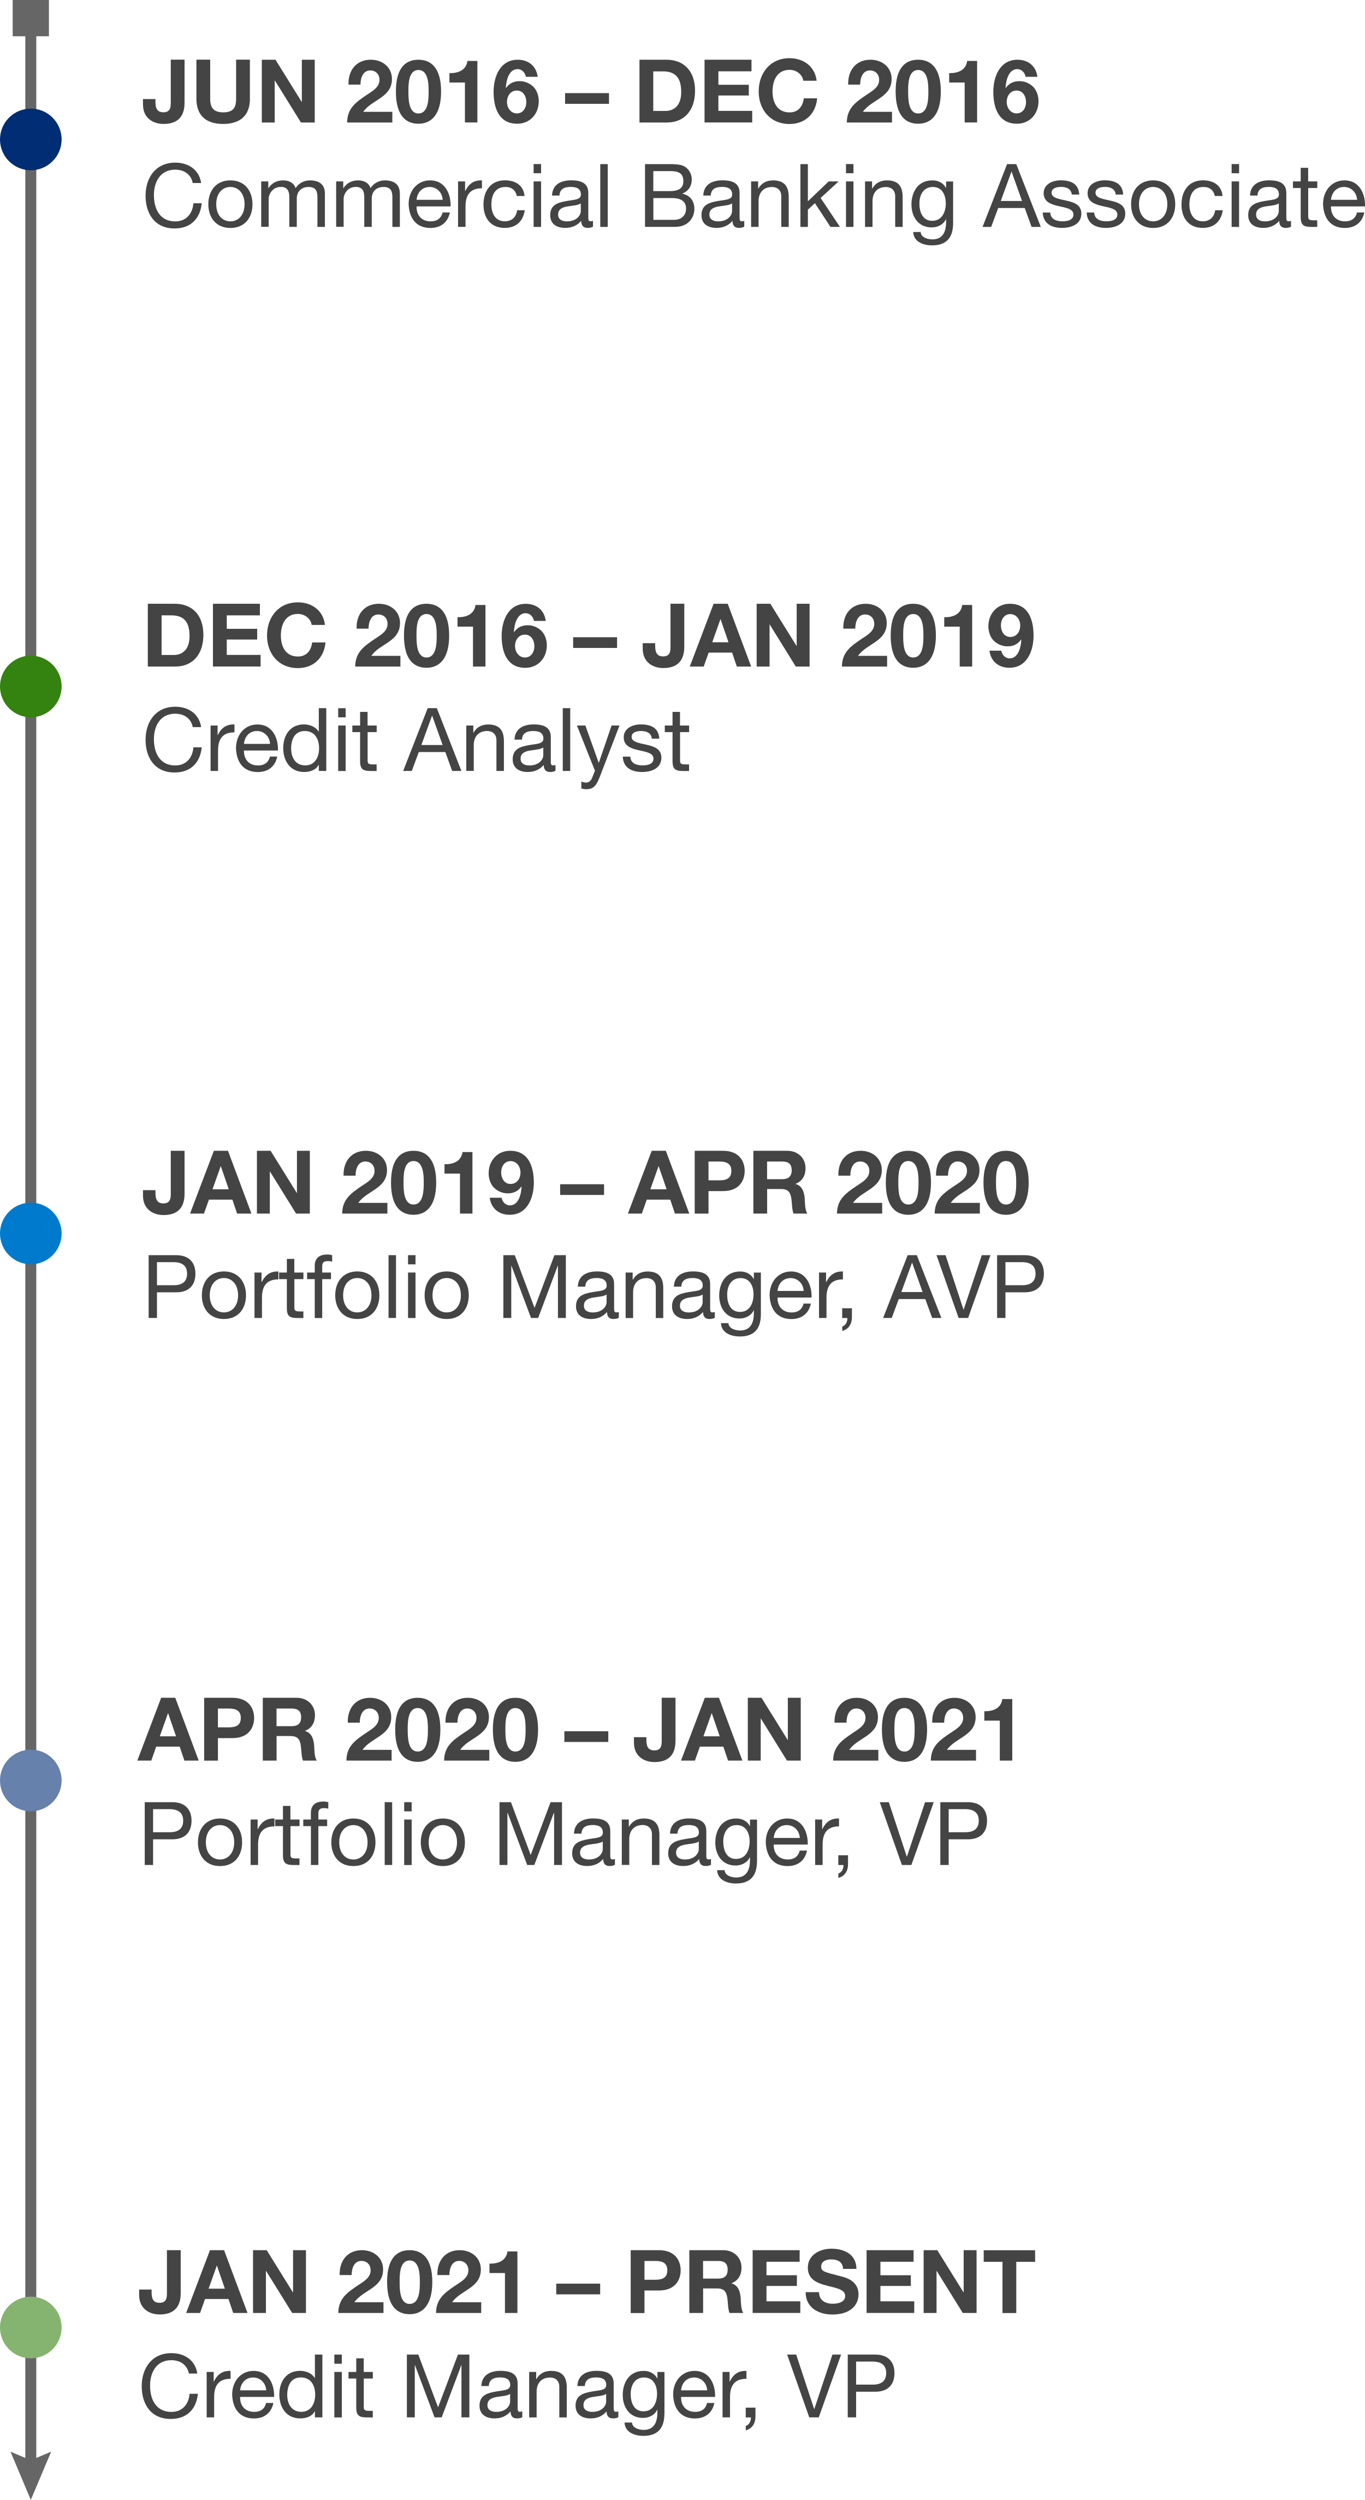 <?xml version="1.0" encoding="UTF-8"?>
<svg xmlns="http://www.w3.org/2000/svg" id="Layer_1" viewBox="0 0 248.59 455">
  <defs>
    <style>.cls-1{fill:#002d73;}.cls-2{fill:#6681ab;}.cls-3{fill:#007acc;}.cls-4{fill:#85b470;}.cls-5{fill:#666;}.cls-6{fill:#444;}.cls-7{fill:#348210;}.cls-8{fill:none;stroke:#666;stroke-miterlimit:10;stroke-width:2px;}</style>
  </defs>
  <line class="cls-8" x1="5.61" y1="3.14" x2="5.61" y2="449.03"></line>
  <rect class="cls-5" x="2.31" width="6.6" height="6.6"></rect>
  <polygon class="cls-5" points="1.91 446.22 5.61 447.79 9.32 446.22 5.61 455 1.91 446.22"></polygon>
  <circle class="cls-1" cx="5.61" cy="25.38" r="5.61"></circle>
  <circle class="cls-7" cx="5.61" cy="124.94" r="5.61"></circle>
  <circle class="cls-3" cx="5.61" cy="224.5" r="5.61"></circle>
  <circle class="cls-2" cx="5.61" cy="324.06" r="5.61"></circle>
  <circle class="cls-4" cx="5.61" cy="423.62" r="5.61"></circle>
  <path class="cls-6" d="m33.61,18.69c0,1.47-.4,3.87-3.81,3.87-1.9,0-3.76-1.04-3.76-3.54v-.99h2.27v.51c0,1.1.27,1.9,1.46,1.9,1.33,0,1.33-1.07,1.33-1.87v-7.71h2.51v7.83Z"></path>
  <path class="cls-6" d="m45.52,17.97c0,3.09-1.82,4.59-4.88,4.59s-4.87-1.49-4.87-4.59v-7.11h2.51v7.11c0,1.25.32,2.48,2.35,2.48,1.79,0,2.37-.78,2.37-2.48v-7.11h2.51v7.11Z"></path>
  <path class="cls-6" d="m47.67,10.87h2.5l4.77,7.67h.03v-7.67h2.35v11.43h-2.51l-4.75-7.65h-.03v7.65h-2.35v-11.43Z"></path>
  <path class="cls-6" d="m63.47,15.4c-.08-2.56,1.38-4.53,4.07-4.53,2.05,0,3.84,1.31,3.84,3.51,0,1.68-.9,2.61-2,3.39-1.1.79-2.42,1.42-3.23,2.58h5.3v1.95h-8.23c.02-2.59,1.6-3.7,3.54-5.01.99-.67,2.34-1.36,2.35-2.74,0-1.06-.7-1.73-1.68-1.73-1.34,0-1.78,1.39-1.78,2.58h-2.18Z"></path>
  <path class="cls-6" d="m76.2,10.87c2.24,0,4.13,1.41,4.13,5.78s-1.89,5.87-4.13,5.87-4.1-1.41-4.1-5.87,1.89-5.78,4.1-5.78Zm0,9.78c1.86,0,1.86-2.74,1.86-4,0-1.17,0-3.91-1.86-3.91s-1.82,2.74-1.82,3.91c0,1.26,0,4,1.82,4Z"></path>
  <path class="cls-6" d="m86.94,22.29h-2.27v-7.27h-2.82v-1.71c1.58.03,3.04-.51,3.28-2.22h1.81v11.2Z"></path>
  <path class="cls-6" d="m95.77,13.97c-.14-.75-.72-1.39-1.5-1.39-1.65,0-2.08,2.16-2.15,3.41l.03.03c.62-.88,1.44-1.25,2.53-1.25.96,0,1.94.45,2.58,1.15.59.69.86,1.62.86,2.5,0,2.29-1.58,4.1-3.92,4.1-3.39,0-4.31-2.96-4.31-5.79s1.22-5.86,4.4-5.86c1.94,0,3.38,1.14,3.63,3.11h-2.16Zm-3.44,4.59c0,1.04.67,2.08,1.81,2.08s1.71-1.04,1.71-2.05-.54-2.11-1.71-2.11-1.81.98-1.81,2.08Z"></path>
  <path class="cls-6" d="m102.91,16.95h8v1.95h-8v-1.95Z"></path>
  <path class="cls-6" d="m116.46,10.87h4.93c2.96,0,5.19,1.86,5.19,5.65,0,3.31-1.7,5.78-5.19,5.78h-4.93v-11.43Zm2.51,9.32h2.24c1.46,0,2.85-.9,2.85-3.42,0-2.3-.8-3.78-3.3-3.78h-1.79v7.2Z"></path>
  <path class="cls-6" d="m128.31,10.87h8.55v2.11h-6.03v2.45h5.54v1.95h-5.54v2.8h6.16v2.11h-8.68v-11.43Z"></path>
  <path class="cls-6" d="m146.3,14.71c-.16-1.14-1.25-2-2.5-2-2.26,0-3.11,1.92-3.11,3.92s.85,3.83,3.11,3.83c1.54,0,2.4-1.06,2.59-2.56h2.43c-.26,2.85-2.22,4.67-5.03,4.67-3.54,0-5.62-2.64-5.62-5.94s2.08-6.04,5.62-6.04c2.51,0,4.63,1.47,4.93,4.11h-2.43Z"></path>
  <path class="cls-6" d="m154.47,15.4c-.08-2.56,1.38-4.53,4.07-4.53,2.05,0,3.84,1.31,3.84,3.51,0,1.68-.9,2.61-2,3.39-1.1.79-2.42,1.42-3.23,2.58h5.3v1.95h-8.23c.02-2.59,1.6-3.7,3.54-5.01.99-.67,2.34-1.36,2.35-2.74,0-1.06-.7-1.73-1.68-1.73-1.34,0-1.78,1.39-1.78,2.58h-2.18Z"></path>
  <path class="cls-6" d="m167.21,10.87c2.24,0,4.13,1.41,4.13,5.78s-1.89,5.87-4.13,5.87-4.1-1.41-4.1-5.87,1.89-5.78,4.1-5.78Zm0,9.78c1.86,0,1.86-2.74,1.86-4,0-1.17,0-3.91-1.86-3.91s-1.82,2.74-1.82,3.91c0,1.26,0,4,1.82,4Z"></path>
  <path class="cls-6" d="m177.95,22.29h-2.27v-7.27h-2.82v-1.71c1.58.03,3.04-.51,3.28-2.22h1.81v11.2Z"></path>
  <path class="cls-6" d="m186.78,13.97c-.14-.75-.72-1.39-1.5-1.39-1.65,0-2.08,2.16-2.15,3.41l.03.03c.62-.88,1.44-1.25,2.53-1.25.96,0,1.94.45,2.58,1.15.59.69.86,1.62.86,2.5,0,2.29-1.58,4.1-3.92,4.1-3.39,0-4.31-2.96-4.31-5.79s1.22-5.86,4.4-5.86c1.94,0,3.38,1.14,3.63,3.11h-2.16Zm-3.44,4.59c0,1.04.67,2.08,1.81,2.08s1.71-1.04,1.71-2.05-.54-2.11-1.71-2.11-1.81.98-1.81,2.08Z"></path>
  <path class="cls-6" d="m35.1,33.31c-.32-1.62-1.62-2.43-3.2-2.43-2.72,0-3.87,2.24-3.87,4.63,0,2.61,1.15,4.79,3.89,4.79,2,0,3.15-1.41,3.3-3.3h1.52c-.29,2.85-2.06,4.58-4.95,4.58-3.55,0-5.28-2.62-5.28-5.96s1.89-6.02,5.41-6.02c2.38,0,4.35,1.28,4.71,3.71h-1.52Z"></path>
  <path class="cls-6" d="m41.96,32.83c2.62,0,4.02,1.91,4.02,4.34s-1.39,4.32-4.02,4.32-4.02-1.91-4.02-4.32,1.39-4.34,4.02-4.34Zm0,7.46c1.42,0,2.58-1.12,2.58-3.12s-1.15-3.14-2.58-3.14-2.58,1.12-2.58,3.14,1.15,3.12,2.58,3.12Z"></path>
  <path class="cls-6" d="m47.58,33.02h1.28v1.22h.03c.61-.93,1.54-1.41,2.67-1.41,1.01,0,1.94.4,2.27,1.41.56-.88,1.54-1.41,2.59-1.41,1.65,0,2.75.69,2.75,2.4v6.07h-1.36v-5.43c0-1.02-.27-1.84-1.6-1.84s-2.16.83-2.16,2.11v5.15h-1.36v-5.43c0-1.07-.34-1.84-1.55-1.84-1.62,0-2.21,1.49-2.21,2.11v5.15h-1.36v-8.28Z"></path>
  <path class="cls-6" d="m61.23,33.02h1.28v1.22h.03c.61-.93,1.54-1.41,2.67-1.41,1.01,0,1.94.4,2.27,1.41.56-.88,1.54-1.41,2.59-1.41,1.65,0,2.75.69,2.75,2.4v6.07h-1.36v-5.43c0-1.02-.27-1.84-1.6-1.84s-2.16.83-2.16,2.11v5.15h-1.36v-5.43c0-1.07-.34-1.84-1.55-1.84-1.62,0-2.21,1.49-2.21,2.11v5.15h-1.36v-8.28Z"></path>
  <path class="cls-6" d="m81.93,38.67c-.37,1.82-1.68,2.82-3.54,2.82-2.64,0-3.89-1.83-3.97-4.35,0-2.48,1.63-4.31,3.89-4.31,2.93,0,3.83,2.74,3.75,4.74h-6.19c-.05,1.44.77,2.72,2.58,2.72,1.12,0,1.9-.54,2.15-1.62h1.34Zm-1.31-2.3c-.06-1.3-1.04-2.34-2.38-2.34-1.42,0-2.27,1.07-2.37,2.34h4.75Z"></path>
  <path class="cls-6" d="m83.42,33.02h1.28v1.75h.03c.66-1.33,1.57-1.99,3.04-1.94v1.44c-2.19,0-2.99,1.25-2.99,3.34v3.68h-1.36v-8.28Z"></path>
  <path class="cls-6" d="m94.12,35.68c-.21-1.04-.93-1.65-2.05-1.65-1.97,0-2.58,1.55-2.58,3.23,0,1.52.69,3.02,2.42,3.02,1.31,0,2.1-.77,2.27-2.02h1.39c-.3,2.02-1.57,3.22-3.65,3.22-2.53,0-3.87-1.76-3.87-4.23s1.28-4.43,3.91-4.43c1.87,0,3.38.88,3.57,2.85h-1.41Z"></path>
  <path class="cls-6" d="m98.54,31.53h-1.36v-1.67h1.36v1.67Zm-1.36,1.49h1.36v8.28h-1.36v-8.28Z"></path>
  <path class="cls-6" d="m107.98,41.26c-.24.14-.54.22-.98.22-.7,0-1.15-.38-1.15-1.28-.75.88-1.76,1.28-2.91,1.28-1.5,0-2.74-.67-2.74-2.32,0-1.87,1.39-2.27,2.8-2.54,1.5-.29,2.79-.19,2.79-1.22,0-1.18-.98-1.38-1.84-1.38-1.15,0-2,.35-2.06,1.57h-1.36c.08-2.05,1.66-2.77,3.51-2.77,1.49,0,3.1.34,3.1,2.27v4.26c0,.64,0,.93.43.93.11,0,.24-.02.42-.08v1.06Zm-2.21-4.24c-.53.38-1.55.4-2.46.56-.9.16-1.67.48-1.67,1.49,0,.9.77,1.22,1.6,1.22,1.79,0,2.53-1.12,2.53-1.87v-1.39Z"></path>
  <path class="cls-6" d="m109.32,29.87h1.36v11.43h-1.36v-11.43Z"></path>
  <path class="cls-6" d="m117.46,29.87h4.15c1.01,0,2.34,0,3.03.42.75.45,1.34,1.26,1.34,2.38,0,1.22-.64,2.13-1.7,2.56v.03c1.41.29,2.18,1.34,2.18,2.75,0,1.68-1.2,3.28-3.47,3.28h-5.52v-11.43Zm1.52,4.91h3.04c1.73,0,2.43-.62,2.43-1.83,0-1.58-1.12-1.81-2.43-1.81h-3.04v3.63Zm0,5.23h3.81c1.31,0,2.15-.8,2.15-2.05,0-1.49-1.2-1.91-2.48-1.91h-3.47v3.95Z"></path>
  <path class="cls-6" d="m135.53,41.26c-.24.14-.54.22-.98.22-.7,0-1.15-.38-1.15-1.28-.75.88-1.76,1.28-2.91,1.28-1.5,0-2.74-.67-2.74-2.32,0-1.87,1.39-2.27,2.8-2.54,1.5-.29,2.79-.19,2.79-1.22,0-1.18-.98-1.38-1.84-1.38-1.15,0-2,.35-2.06,1.57h-1.36c.08-2.05,1.66-2.77,3.51-2.77,1.49,0,3.1.34,3.1,2.27v4.26c0,.64,0,.93.43.93.11,0,.24-.02.42-.08v1.06Zm-2.21-4.24c-.53.38-1.55.4-2.46.56-.9.16-1.67.48-1.67,1.49,0,.9.77,1.22,1.6,1.22,1.79,0,2.53-1.12,2.53-1.87v-1.39Z"></path>
  <path class="cls-6" d="m136.79,33.02h1.28v1.31h.03c.58-1.02,1.5-1.5,2.69-1.5,2.18,0,2.85,1.25,2.85,3.03v5.44h-1.36v-5.6c0-1.01-.64-1.66-1.68-1.66-1.65,0-2.45,1.1-2.45,2.59v4.67h-1.36v-8.28Z"></path>
  <path class="cls-6" d="m145.77,29.87h1.36v6.77l3.78-3.62h1.82l-3.28,3.01,3.52,5.27h-1.73l-2.83-4.32-1.28,1.18v3.14h-1.36v-11.43Z"></path>
  <path class="cls-6" d="m155.43,31.53h-1.36v-1.67h1.36v1.67Zm-1.36,1.49h1.36v8.28h-1.36v-8.28Z"></path>
  <path class="cls-6" d="m157.54,33.02h1.28v1.31h.03c.58-1.02,1.5-1.5,2.69-1.5,2.18,0,2.85,1.25,2.85,3.03v5.44h-1.36v-5.6c0-1.01-.64-1.66-1.68-1.66-1.65,0-2.45,1.1-2.45,2.59v4.67h-1.36v-8.28Z"></path>
  <path class="cls-6" d="m173.58,40.59c0,2.69-1.23,4.07-3.84,4.07-1.55,0-3.35-.62-3.43-2.43h1.36c.06.99,1.25,1.34,2.15,1.34,1.78,0,2.48-1.28,2.48-3.14v-.54h-.03c-.45,1.01-1.54,1.5-2.58,1.5-2.47,0-3.7-1.94-3.7-4.19,0-1.95.96-4.37,3.83-4.37,1.04,0,1.97.46,2.46,1.38h.02v-1.18h1.28v7.57Zm-1.34-3.6c0-1.46-.64-2.96-2.35-2.96s-2.45,1.42-2.45,3.01c0,1.49.54,3.15,2.34,3.15s2.47-1.65,2.47-3.2Z"></path>
  <path class="cls-6" d="m183.4,29.87h1.68l4.47,11.43h-1.68l-1.25-3.44h-4.83l-1.28,3.44h-1.57l4.47-11.43Zm-1.14,6.71h3.87l-1.9-5.33h-.03l-1.94,5.33Z"></path>
  <path class="cls-6" d="m191.27,38.68c.05,1.22,1.1,1.6,2.22,1.6.85,0,2-.19,2-1.23s-1.34-1.23-2.71-1.54c-1.34-.3-2.71-.75-2.71-2.34,0-1.67,1.65-2.35,3.09-2.35,1.82,0,3.28.58,3.39,2.59h-1.36c-.1-1.06-1.02-1.39-1.92-1.39-.82,0-1.76.22-1.76,1.06,0,.98,1.44,1.14,2.71,1.44,1.36.3,2.71.75,2.71,2.35,0,1.97-1.84,2.61-3.52,2.61-1.86,0-3.43-.75-3.51-2.8h1.36Z"></path>
  <path class="cls-6" d="m199.27,38.68c.05,1.22,1.1,1.6,2.22,1.6.85,0,2-.19,2-1.23s-1.34-1.23-2.71-1.54c-1.34-.3-2.71-.75-2.71-2.34,0-1.67,1.65-2.35,3.09-2.35,1.82,0,3.28.58,3.39,2.59h-1.36c-.1-1.06-1.02-1.39-1.92-1.39-.82,0-1.76.22-1.76,1.06,0,.98,1.44,1.14,2.71,1.44,1.36.3,2.71.75,2.71,2.35,0,1.97-1.84,2.61-3.52,2.61-1.86,0-3.43-.75-3.51-2.8h1.36Z"></path>
  <path class="cls-6" d="m210.01,32.83c2.62,0,4.02,1.91,4.02,4.34s-1.39,4.32-4.02,4.32-4.02-1.91-4.02-4.32,1.39-4.34,4.02-4.34Zm0,7.46c1.42,0,2.58-1.12,2.58-3.12s-1.15-3.14-2.58-3.14-2.58,1.12-2.58,3.14,1.15,3.12,2.58,3.12Z"></path>
  <path class="cls-6" d="m221.24,35.68c-.21-1.04-.93-1.65-2.05-1.65-1.97,0-2.58,1.55-2.58,3.23,0,1.52.69,3.02,2.42,3.02,1.31,0,2.1-.77,2.27-2.02h1.39c-.3,2.02-1.57,3.22-3.65,3.22-2.53,0-3.87-1.76-3.87-4.23s1.28-4.43,3.91-4.43c1.87,0,3.38.88,3.57,2.85h-1.41Z"></path>
  <path class="cls-6" d="m225.66,31.53h-1.36v-1.67h1.36v1.67Zm-1.36,1.49h1.36v8.28h-1.36v-8.28Z"></path>
  <path class="cls-6" d="m235.1,41.26c-.24.14-.54.22-.98.22-.7,0-1.15-.38-1.15-1.28-.75.88-1.76,1.28-2.91,1.28-1.5,0-2.74-.67-2.74-2.32,0-1.87,1.39-2.27,2.8-2.54,1.5-.29,2.79-.19,2.79-1.22,0-1.18-.98-1.38-1.84-1.38-1.15,0-2,.35-2.06,1.57h-1.36c.08-2.05,1.66-2.77,3.51-2.77,1.49,0,3.1.34,3.1,2.27v4.26c0,.64,0,.93.43.93.11,0,.24-.02.42-.08v1.06Zm-2.21-4.24c-.53.38-1.55.4-2.46.56-.9.16-1.67.48-1.67,1.49,0,.9.77,1.22,1.6,1.22,1.79,0,2.53-1.12,2.53-1.87v-1.39Z"></path>
  <path class="cls-6" d="m238.25,33.02h1.65v1.2h-1.65v5.14c0,.62.18.74,1.02.74h.62v1.2h-1.04c-1.41,0-1.97-.29-1.97-1.81v-5.27h-1.41v-1.2h1.41v-2.48h1.36v2.48Z"></path>
  <path class="cls-6" d="m248.46,38.67c-.37,1.82-1.68,2.82-3.54,2.82-2.64,0-3.89-1.83-3.97-4.35,0-2.48,1.63-4.31,3.89-4.31,2.93,0,3.83,2.74,3.75,4.74h-6.19c-.05,1.44.77,2.72,2.58,2.72,1.12,0,1.9-.54,2.15-1.62h1.34Zm-1.31-2.3c-.06-1.3-1.04-2.34-2.38-2.34-1.42,0-2.27,1.07-2.37,2.34h4.75Z"></path>
  <path class="cls-6" d="m26.92,109.89h4.93c2.96,0,5.19,1.86,5.19,5.65,0,3.31-1.7,5.78-5.19,5.78h-4.93v-11.43Zm2.51,9.32h2.24c1.46,0,2.85-.9,2.85-3.43,0-2.31-.8-3.78-3.3-3.78h-1.79v7.2Z"></path>
  <path class="cls-6" d="m38.78,109.89h8.55v2.11h-6.03v2.45h5.54v1.95h-5.54v2.8h6.16v2.11h-8.68v-11.43Z"></path>
  <path class="cls-6" d="m56.76,113.74c-.16-1.14-1.25-2-2.5-2-2.26,0-3.11,1.92-3.11,3.92s.85,3.83,3.11,3.83c1.54,0,2.4-1.06,2.59-2.56h2.43c-.26,2.85-2.22,4.67-5.03,4.67-3.54,0-5.62-2.64-5.62-5.94s2.08-6.03,5.62-6.03c2.51,0,4.63,1.47,4.93,4.11h-2.43Z"></path>
  <path class="cls-6" d="m64.94,114.42c-.08-2.56,1.38-4.53,4.07-4.53,2.05,0,3.84,1.31,3.84,3.51,0,1.68-.9,2.61-2,3.39s-2.42,1.42-3.23,2.58h5.3v1.95h-8.23c.02-2.59,1.6-3.7,3.54-5.01.99-.67,2.34-1.36,2.35-2.74,0-1.06-.7-1.73-1.68-1.73-1.34,0-1.78,1.39-1.78,2.58h-2.18Z"></path>
  <path class="cls-6" d="m77.67,109.89c2.24,0,4.13,1.41,4.13,5.78s-1.89,5.87-4.13,5.87-4.1-1.41-4.1-5.87,1.89-5.78,4.1-5.78Zm0,9.78c1.86,0,1.86-2.74,1.86-4,0-1.17,0-3.91-1.86-3.91s-1.82,2.74-1.82,3.91c0,1.26,0,4,1.82,4Z"></path>
  <path class="cls-6" d="m88.41,121.32h-2.27v-7.27h-2.82v-1.71c1.58.03,3.04-.51,3.28-2.23h1.81v11.2Z"></path>
  <path class="cls-6" d="m97.24,113c-.14-.75-.72-1.39-1.5-1.39-1.65,0-2.08,2.16-2.15,3.41l.03.03c.62-.88,1.44-1.25,2.53-1.25.96,0,1.94.45,2.58,1.15.59.69.86,1.62.86,2.5,0,2.29-1.58,4.1-3.92,4.1-3.39,0-4.31-2.96-4.31-5.79s1.22-5.86,4.4-5.86c1.94,0,3.38,1.14,3.63,3.11h-2.16Zm-3.44,4.59c0,1.04.67,2.08,1.81,2.08s1.71-1.04,1.71-2.05-.54-2.11-1.71-2.11-1.81.98-1.81,2.08Z"></path>
  <path class="cls-6" d="m104.38,115.98h8v1.95h-8v-1.95Z"></path>
  <path class="cls-6" d="m124.62,117.72c0,1.47-.4,3.87-3.81,3.87-1.9,0-3.76-1.04-3.76-3.54v-.99h2.27v.51c0,1.1.27,1.9,1.46,1.9,1.33,0,1.33-1.07,1.33-1.87v-7.72h2.51v7.83Z"></path>
  <path class="cls-6" d="m129.95,109.89h2.58l4.27,11.43h-2.61l-.86-2.54h-4.27l-.9,2.54h-2.54l4.34-11.43Zm-.24,7.01h2.96l-1.44-4.19h-.03l-1.49,4.19Z"></path>
  <path class="cls-6" d="m137.79,109.89h2.5l4.77,7.67h.03v-7.67h2.35v11.43h-2.51l-4.75-7.65h-.03v7.65h-2.35v-11.43Z"></path>
  <path class="cls-6" d="m153.58,114.42c-.08-2.56,1.38-4.53,4.07-4.53,2.05,0,3.84,1.31,3.84,3.51,0,1.68-.9,2.61-2,3.39s-2.42,1.42-3.23,2.58h5.3v1.95h-8.23c.02-2.59,1.6-3.7,3.54-5.01.99-.67,2.34-1.36,2.35-2.74,0-1.06-.7-1.73-1.68-1.73-1.34,0-1.78,1.39-1.78,2.58h-2.18Z"></path>
  <path class="cls-6" d="m166.31,109.89c2.24,0,4.13,1.41,4.13,5.78s-1.89,5.87-4.13,5.87-4.1-1.41-4.1-5.87,1.89-5.78,4.1-5.78Zm0,9.78c1.86,0,1.86-2.74,1.86-4,0-1.17,0-3.91-1.86-3.91s-1.82,2.74-1.82,3.91c0,1.26,0,4,1.82,4Z"></path>
  <path class="cls-6" d="m177.05,121.32h-2.27v-7.27h-2.82v-1.71c1.58.03,3.04-.51,3.28-2.23h1.81v11.2Z"></path>
  <path class="cls-6" d="m182.36,118.44c.14.75.72,1.39,1.5,1.39,1.65,0,2.08-2.16,2.14-3.41l-.03-.03c-.62.88-1.44,1.25-2.53,1.25-.96,0-1.94-.45-2.58-1.15-.59-.69-.86-1.62-.86-2.5,0-2.29,1.58-4.1,3.92-4.1,3.39,0,4.31,2.96,4.31,5.79s-1.22,5.86-4.4,5.86c-1.94,0-3.38-1.14-3.63-3.11h2.16Zm3.44-4.59c0-1.04-.67-2.08-1.81-2.08s-1.71,1.04-1.71,2.05.54,2.11,1.71,2.11,1.81-.98,1.81-2.08Z"></path>
  <path class="cls-6" d="m35.1,132.33c-.32-1.62-1.62-2.43-3.2-2.43-2.72,0-3.87,2.24-3.87,4.63,0,2.61,1.15,4.79,3.89,4.79,2,0,3.15-1.41,3.3-3.3h1.52c-.29,2.85-2.06,4.58-4.95,4.58-3.55,0-5.28-2.62-5.28-5.95s1.89-6.02,5.41-6.02c2.38,0,4.35,1.28,4.71,3.71h-1.52Z"></path>
  <path class="cls-6" d="m38.35,132.05h1.28v1.74h.03c.66-1.33,1.57-1.98,3.04-1.94v1.44c-2.19,0-2.99,1.25-2.99,3.35v3.68h-1.36v-8.28Z"></path>
  <path class="cls-6" d="m50.49,137.7c-.37,1.82-1.68,2.82-3.54,2.82-2.64,0-3.89-1.82-3.97-4.35,0-2.48,1.63-4.31,3.89-4.31,2.93,0,3.83,2.74,3.75,4.74h-6.19c-.05,1.44.77,2.72,2.58,2.72,1.12,0,1.9-.54,2.15-1.62h1.34Zm-1.31-2.31c-.06-1.3-1.04-2.34-2.38-2.34-1.42,0-2.27,1.07-2.37,2.34h4.75Z"></path>
  <path class="cls-6" d="m59.42,140.32h-1.36v-1.12h-.03c-.45.91-1.5,1.31-2.64,1.31-2.54,0-3.81-2.02-3.81-4.35s1.25-4.31,3.78-4.31c.85,0,2.06.32,2.67,1.3h.03v-4.26h1.36v11.43Zm-3.84-1.01c1.82,0,2.53-1.57,2.53-3.12,0-1.63-.74-3.14-2.61-3.14s-2.48,1.58-2.48,3.2.8,3.06,2.56,3.06Z"></path>
  <path class="cls-6" d="m62.95,130.56h-1.36v-1.66h1.36v1.66Zm-1.36,1.49h1.36v8.28h-1.36v-8.28Z"></path>
  <path class="cls-6" d="m66.95,132.05h1.65v1.2h-1.65v5.14c0,.62.18.74,1.02.74h.62v1.2h-1.04c-1.41,0-1.97-.29-1.97-1.81v-5.27h-1.41v-1.2h1.41v-2.48h1.36v2.48Z"></path>
  <path class="cls-6" d="m77.88,128.89h1.68l4.47,11.43h-1.68l-1.25-3.44h-4.83l-1.28,3.44h-1.57l4.47-11.43Zm-1.14,6.71h3.87l-1.9-5.33h-.03l-1.94,5.33Z"></path>
  <path class="cls-6" d="m84.92,132.05h1.28v1.31h.03c.58-1.02,1.5-1.5,2.69-1.5,2.18,0,2.85,1.25,2.85,3.02v5.44h-1.36v-5.6c0-1.01-.64-1.67-1.68-1.67-1.65,0-2.45,1.1-2.45,2.59v4.67h-1.36v-8.28Z"></path>
  <path class="cls-6" d="m101.15,140.29c-.24.14-.54.22-.98.22-.7,0-1.15-.38-1.15-1.28-.75.88-1.76,1.28-2.91,1.28-1.5,0-2.74-.67-2.74-2.32,0-1.87,1.39-2.27,2.8-2.54,1.5-.29,2.79-.19,2.79-1.22,0-1.18-.98-1.38-1.84-1.38-1.15,0-2,.35-2.06,1.57h-1.36c.08-2.05,1.66-2.77,3.51-2.77,1.49,0,3.1.34,3.1,2.27v4.26c0,.64,0,.93.43.93.11,0,.24-.02.42-.08v1.06Zm-2.21-4.24c-.53.38-1.55.4-2.46.56-.9.16-1.67.48-1.67,1.49,0,.9.77,1.22,1.6,1.22,1.79,0,2.53-1.12,2.53-1.87v-1.39Z"></path>
  <path class="cls-6" d="m102.49,128.89h1.36v11.43h-1.36v-11.43Z"></path>
  <path class="cls-6" d="m109.21,141.43c-.62,1.62-1.18,2.21-2.4,2.21-.32,0-.64-.03-.94-.14v-1.25c.26.08.53.19.8.19.56,0,.86-.27,1.12-.75l.56-1.41-3.28-8.23h1.54l2.42,6.77h.03l2.32-6.77h1.44l-3.6,9.38Z"></path>
  <path class="cls-6" d="m114.79,137.71c.05,1.22,1.1,1.6,2.22,1.6.85,0,2-.19,2-1.23s-1.34-1.23-2.71-1.54c-1.34-.3-2.71-.75-2.71-2.34,0-1.67,1.65-2.35,3.09-2.35,1.82,0,3.28.58,3.39,2.59h-1.36c-.1-1.06-1.02-1.39-1.92-1.39-.82,0-1.76.22-1.76,1.06,0,.98,1.44,1.14,2.71,1.44,1.36.3,2.71.75,2.71,2.35,0,1.97-1.84,2.61-3.52,2.61-1.86,0-3.43-.75-3.51-2.8h1.36Z"></path>
  <path class="cls-6" d="m123.85,132.05h1.65v1.2h-1.65v5.14c0,.62.18.74,1.02.74h.62v1.2h-1.04c-1.41,0-1.97-.29-1.97-1.81v-5.27h-1.41v-1.2h1.41v-2.48h1.36v2.48Z"></path>
  <path class="cls-6" d="m33.61,217.28c0,1.47-.4,3.87-3.81,3.87-1.9,0-3.76-1.04-3.76-3.54v-.99h2.27v.51c0,1.1.27,1.9,1.46,1.9,1.33,0,1.33-1.07,1.33-1.87v-7.71h2.51v7.83Z"></path>
  <path class="cls-6" d="m38.94,209.45h2.58l4.27,11.43h-2.61l-.86-2.54h-4.27l-.9,2.54h-2.54l4.34-11.43Zm-.24,7.01h2.96l-1.44-4.19h-.03l-1.49,4.19Z"></path>
  <path class="cls-6" d="m46.78,209.45h2.5l4.77,7.67h.03v-7.67h2.35v11.43h-2.51l-4.75-7.65h-.03v7.65h-2.35v-11.43Z"></path>
  <path class="cls-6" d="m62.57,213.98c-.08-2.56,1.38-4.53,4.07-4.53,2.05,0,3.84,1.31,3.84,3.51,0,1.68-.9,2.61-2,3.39-1.1.79-2.42,1.42-3.23,2.58h5.3v1.95h-8.23c.02-2.59,1.6-3.7,3.54-5.01.99-.67,2.34-1.36,2.35-2.74,0-1.06-.7-1.73-1.68-1.73-1.34,0-1.78,1.39-1.78,2.58h-2.18Z"></path>
  <path class="cls-6" d="m75.31,209.45c2.24,0,4.13,1.41,4.13,5.78s-1.89,5.87-4.13,5.87-4.1-1.41-4.1-5.87,1.89-5.78,4.1-5.78Zm0,9.78c1.86,0,1.86-2.74,1.86-4,0-1.17,0-3.91-1.86-3.91s-1.82,2.74-1.82,3.91c0,1.26,0,4,1.82,4Z"></path>
  <path class="cls-6" d="m86.04,220.88h-2.27v-7.27h-2.82v-1.71c1.58.03,3.04-.51,3.28-2.22h1.81v11.2Z"></path>
  <path class="cls-6" d="m91.35,218c.14.75.72,1.39,1.5,1.39,1.65,0,2.08-2.16,2.14-3.41l-.03-.03c-.62.88-1.44,1.25-2.53,1.25-.96,0-1.94-.45-2.58-1.15-.59-.69-.86-1.62-.86-2.5,0-2.29,1.58-4.1,3.92-4.1,3.39,0,4.31,2.96,4.31,5.79s-1.22,5.86-4.4,5.86c-1.94,0-3.38-1.14-3.63-3.1h2.16Zm3.44-4.59c0-1.04-.67-2.08-1.81-2.08s-1.71,1.04-1.71,2.05.54,2.11,1.71,2.11,1.81-.98,1.81-2.08Z"></path>
  <path class="cls-6" d="m102.01,215.54h8v1.95h-8v-1.95Z"></path>
  <path class="cls-6" d="m118.68,209.45h2.58l4.27,11.43h-2.61l-.86-2.54h-4.27l-.9,2.54h-2.54l4.34-11.43Zm-.24,7.01h2.96l-1.44-4.19h-.03l-1.49,4.19Z"></path>
  <path class="cls-6" d="m126.52,209.45h5.15c2.85,0,3.95,1.81,3.95,3.67s-1.1,3.67-3.95,3.67h-2.64v4.1h-2.51v-11.43Zm2.51,5.38h1.95c1.17,0,2.21-.26,2.21-1.71s-1.04-1.71-2.21-1.71h-1.95v3.42Z"></path>
  <path class="cls-6" d="m137.19,209.45h6.16c2.05,0,3.35,1.42,3.35,3.15,0,1.34-.54,2.35-1.81,2.87v.03c1.23.32,1.58,1.52,1.66,2.67.05.72.03,2.06.48,2.71h-2.51c-.3-.72-.27-1.83-.4-2.74-.18-1.2-.64-1.73-1.9-1.73h-2.51v4.47h-2.51v-11.43Zm2.51,5.17h2.75c1.12,0,1.73-.48,1.73-1.63s-.61-1.58-1.73-1.58h-2.75v3.22Z"></path>
  <path class="cls-6" d="m152.68,213.98c-.08-2.56,1.38-4.53,4.07-4.53,2.05,0,3.84,1.31,3.84,3.51,0,1.68-.9,2.61-2,3.39-1.1.79-2.42,1.42-3.23,2.58h5.3v1.95h-8.23c.02-2.59,1.6-3.7,3.54-5.01.99-.67,2.34-1.36,2.35-2.74,0-1.06-.7-1.73-1.68-1.73-1.34,0-1.78,1.39-1.78,2.58h-2.18Z"></path>
  <path class="cls-6" d="m165.42,209.45c2.24,0,4.13,1.41,4.13,5.78s-1.89,5.87-4.13,5.87-4.1-1.41-4.1-5.87,1.89-5.78,4.1-5.78Zm0,9.78c1.86,0,1.86-2.74,1.86-4,0-1.17,0-3.91-1.86-3.91s-1.82,2.74-1.82,3.91c0,1.26,0,4,1.82,4Z"></path>
  <path class="cls-6" d="m170.47,213.98c-.08-2.56,1.38-4.53,4.07-4.53,2.05,0,3.84,1.31,3.84,3.51,0,1.68-.9,2.61-2,3.39-1.1.79-2.42,1.42-3.23,2.58h5.3v1.95h-8.23c.02-2.59,1.6-3.7,3.54-5.01.99-.67,2.34-1.36,2.35-2.74,0-1.06-.7-1.73-1.68-1.73-1.34,0-1.78,1.39-1.78,2.58h-2.18Z"></path>
  <path class="cls-6" d="m183.21,209.45c2.24,0,4.13,1.41,4.13,5.78s-1.89,5.87-4.13,5.87-4.1-1.41-4.1-5.87,1.89-5.78,4.1-5.78Zm0,9.78c1.86,0,1.86-2.74,1.86-4,0-1.17,0-3.91-1.86-3.91s-1.82,2.74-1.82,3.91c0,1.26,0,4,1.82,4Z"></path>
  <path class="cls-6" d="m27.07,228.45h5.01c2.27,0,3.51,1.26,3.51,3.38s-1.23,3.39-3.51,3.38h-3.49v4.67h-1.52v-11.43Zm1.52,5.47h2.98c1.71.02,2.5-.74,2.5-2.1s-.78-2.1-2.5-2.1h-2.98v4.19Z"></path>
  <path class="cls-6" d="m40.78,231.41c2.62,0,4.02,1.91,4.02,4.34s-1.39,4.32-4.02,4.32-4.02-1.91-4.02-4.32,1.39-4.34,4.02-4.34Zm0,7.46c1.42,0,2.58-1.12,2.58-3.12s-1.15-3.14-2.58-3.14-2.58,1.12-2.58,3.14,1.15,3.12,2.58,3.12Z"></path>
  <path class="cls-6" d="m46.35,231.61h1.28v1.75h.03c.66-1.33,1.57-1.99,3.04-1.94v1.44c-2.19,0-2.99,1.25-2.99,3.34v3.68h-1.36v-8.28Z"></path>
  <path class="cls-6" d="m53.61,231.61h1.65v1.2h-1.65v5.14c0,.62.18.74,1.02.74h.62v1.2h-1.04c-1.41,0-1.97-.29-1.97-1.81v-5.27h-1.41v-1.2h1.41v-2.48h1.36v2.48Z"></path>
  <path class="cls-6" d="m57.32,232.81h-1.39v-1.2h1.39v-1.23c0-1.34.8-2.05,2.29-2.05.26,0,.62.05.88.13v1.18c-.24-.08-.53-.11-.77-.11-.66,0-1.04.21-1.04.93v1.15h1.6v1.2h-1.6v7.08h-1.36v-7.08Z"></path>
  <path class="cls-6" d="m65.07,231.41c2.62,0,4.02,1.91,4.02,4.34s-1.39,4.32-4.02,4.32-4.02-1.91-4.02-4.32,1.39-4.34,4.02-4.34Zm0,7.46c1.42,0,2.58-1.12,2.58-3.12s-1.15-3.14-2.58-3.14-2.58,1.12-2.58,3.14,1.15,3.12,2.58,3.12Z"></path>
  <path class="cls-6" d="m70.76,228.45h1.36v11.43h-1.36v-11.43Z"></path>
  <path class="cls-6" d="m75.67,230.12h-1.36v-1.67h1.36v1.67Zm-1.36,1.49h1.36v8.28h-1.36v-8.28Z"></path>
  <path class="cls-6" d="m81.35,231.41c2.62,0,4.02,1.91,4.02,4.34s-1.39,4.32-4.02,4.32-4.02-1.91-4.02-4.32,1.39-4.34,4.02-4.34Zm0,7.46c1.42,0,2.58-1.12,2.58-3.12s-1.15-3.14-2.58-3.14-2.58,1.12-2.58,3.14,1.15,3.12,2.58,3.12Z"></path>
  <path class="cls-6" d="m91.67,228.45h2.08l3.6,9.6,3.62-9.6h2.08v11.43h-1.44v-9.51h-.03l-3.57,9.51h-1.3l-3.57-9.51h-.03v9.51h-1.44v-11.43Z"></path>
  <path class="cls-6" d="m112.68,239.85c-.24.14-.54.22-.98.22-.7,0-1.15-.38-1.15-1.28-.75.88-1.76,1.28-2.91,1.28-1.5,0-2.74-.67-2.74-2.32,0-1.87,1.39-2.27,2.8-2.54,1.5-.29,2.79-.19,2.79-1.22,0-1.18-.98-1.38-1.84-1.38-1.15,0-2,.35-2.06,1.57h-1.36c.08-2.05,1.66-2.77,3.51-2.77,1.49,0,3.1.34,3.1,2.27v4.26c0,.64,0,.93.43.93.11,0,.24-.02.42-.08v1.06Zm-2.21-4.24c-.53.38-1.55.4-2.46.56-.9.16-1.67.48-1.67,1.49,0,.9.77,1.22,1.6,1.22,1.79,0,2.53-1.12,2.53-1.87v-1.39Z"></path>
  <path class="cls-6" d="m113.94,231.61h1.28v1.31h.03c.58-1.02,1.5-1.5,2.69-1.5,2.18,0,2.85,1.25,2.85,3.03v5.44h-1.36v-5.6c0-1.01-.64-1.66-1.68-1.66-1.65,0-2.45,1.1-2.45,2.59v4.67h-1.36v-8.28Z"></path>
  <path class="cls-6" d="m130.17,239.85c-.24.14-.54.22-.98.22-.7,0-1.15-.38-1.15-1.28-.75.88-1.76,1.28-2.91,1.28-1.5,0-2.74-.67-2.74-2.32,0-1.87,1.39-2.27,2.8-2.54,1.5-.29,2.79-.19,2.79-1.22,0-1.18-.98-1.38-1.84-1.38-1.15,0-2,.35-2.06,1.57h-1.36c.08-2.05,1.66-2.77,3.51-2.77,1.49,0,3.1.34,3.1,2.27v4.26c0,.64,0,.93.43.93.11,0,.24-.02.42-.08v1.06Zm-2.21-4.24c-.53.38-1.55.4-2.46.56-.9.16-1.67.48-1.67,1.49,0,.9.77,1.22,1.6,1.22,1.79,0,2.53-1.12,2.53-1.87v-1.39Z"></path>
  <path class="cls-6" d="m138.57,239.18c0,2.69-1.23,4.07-3.84,4.07-1.55,0-3.35-.62-3.43-2.43h1.36c.06.99,1.25,1.34,2.15,1.34,1.78,0,2.48-1.28,2.48-3.14v-.54h-.03c-.45,1.01-1.54,1.5-2.58,1.5-2.47,0-3.7-1.94-3.7-4.19,0-1.95.96-4.37,3.83-4.37,1.04,0,1.97.46,2.46,1.38h.02v-1.18h1.28v7.57Zm-1.34-3.6c0-1.46-.64-2.96-2.35-2.96s-2.45,1.42-2.45,3.01c0,1.49.54,3.15,2.34,3.15s2.46-1.65,2.46-3.2Z"></path>
  <path class="cls-6" d="m147.67,237.26c-.37,1.82-1.68,2.82-3.54,2.82-2.64,0-3.89-1.83-3.97-4.35,0-2.48,1.63-4.31,3.89-4.31,2.93,0,3.83,2.74,3.75,4.74h-6.19c-.05,1.44.77,2.72,2.58,2.72,1.12,0,1.9-.54,2.15-1.62h1.34Zm-1.31-2.3c-.06-1.3-1.04-2.34-2.38-2.34-1.42,0-2.27,1.07-2.37,2.34h4.75Z"></path>
  <path class="cls-6" d="m149.16,231.61h1.28v1.75h.03c.66-1.33,1.57-1.99,3.04-1.94v1.44c-2.19,0-2.99,1.25-2.99,3.34v3.68h-1.36v-8.28Z"></path>
  <path class="cls-6" d="m153.37,238.11h1.78v1.62c0,1.2-.53,2.16-1.76,2.51v-.8c.72-.24.96-1.04.93-1.55h-.94v-1.78Z"></path>
  <path class="cls-6" d="m165.29,228.45h1.68l4.47,11.43h-1.68l-1.25-3.44h-4.83l-1.28,3.44h-1.57l4.47-11.43Zm-1.14,6.71h3.87l-1.9-5.33h-.03l-1.94,5.33Z"></path>
  <path class="cls-6" d="m176.31,239.88h-1.73l-4.03-11.43h1.65l3.27,9.91h.03l3.3-9.91h1.58l-4.07,11.43Z"></path>
  <path class="cls-6" d="m181.59,228.45h5.01c2.27,0,3.51,1.26,3.51,3.38s-1.23,3.39-3.51,3.38h-3.49v4.67h-1.52v-11.43Zm1.52,5.47h2.98c1.71.02,2.5-.74,2.5-2.1s-.78-2.1-2.5-2.1h-2.98v4.19Z"></path>
  <path class="cls-6" d="m29.34,309.01h2.58l4.27,11.43h-2.61l-.86-2.54h-4.27l-.9,2.54h-2.54l4.34-11.43Zm-.24,7.01h2.96l-1.44-4.19h-.03l-1.49,4.19Z"></path>
  <path class="cls-6" d="m37.18,309.01h5.15c2.85,0,3.95,1.81,3.95,3.67s-1.1,3.67-3.95,3.67h-2.64v4.1h-2.51v-11.43Zm2.51,5.38h1.95c1.17,0,2.21-.26,2.21-1.71s-1.04-1.71-2.21-1.71h-1.95v3.43Z"></path>
  <path class="cls-6" d="m47.85,309.01h6.16c2.05,0,3.35,1.42,3.35,3.15,0,1.34-.54,2.35-1.81,2.87v.03c1.23.32,1.58,1.52,1.66,2.67.05.72.03,2.07.48,2.71h-2.51c-.3-.72-.27-1.82-.4-2.74-.18-1.2-.64-1.73-1.9-1.73h-2.51v4.47h-2.51v-11.43Zm2.51,5.17h2.75c1.12,0,1.73-.48,1.73-1.63s-.61-1.58-1.73-1.58h-2.75v3.22Z"></path>
  <path class="cls-6" d="m63.34,313.54c-.08-2.56,1.38-4.53,4.07-4.53,2.05,0,3.84,1.31,3.84,3.51,0,1.68-.9,2.61-2,3.39s-2.42,1.42-3.23,2.58h5.3v1.95h-8.23c.02-2.59,1.6-3.7,3.54-5.01.99-.67,2.34-1.36,2.35-2.74,0-1.06-.7-1.73-1.68-1.73-1.34,0-1.78,1.39-1.78,2.58h-2.18Z"></path>
  <path class="cls-6" d="m76.07,309.01c2.24,0,4.13,1.41,4.13,5.78s-1.89,5.88-4.13,5.88-4.1-1.41-4.1-5.88,1.89-5.78,4.1-5.78Zm0,9.78c1.86,0,1.86-2.74,1.86-4,0-1.17,0-3.91-1.86-3.91s-1.82,2.74-1.82,3.91c0,1.26,0,4,1.82,4Z"></path>
  <path class="cls-6" d="m81.13,313.54c-.08-2.56,1.38-4.53,4.07-4.53,2.05,0,3.84,1.31,3.84,3.51,0,1.68-.9,2.61-2,3.39s-2.42,1.42-3.23,2.58h5.3v1.95h-8.23c.02-2.59,1.6-3.7,3.54-5.01.99-.67,2.34-1.36,2.35-2.74,0-1.06-.7-1.73-1.68-1.73-1.34,0-1.78,1.39-1.78,2.58h-2.18Z"></path>
  <path class="cls-6" d="m93.86,309.01c2.24,0,4.13,1.41,4.13,5.78s-1.89,5.88-4.13,5.88-4.1-1.41-4.1-5.88,1.89-5.78,4.1-5.78Zm0,9.78c1.86,0,1.86-2.74,1.86-4,0-1.17,0-3.91-1.86-3.91s-1.82,2.74-1.82,3.91c0,1.26,0,4,1.82,4Z"></path>
  <path class="cls-6" d="m102.78,315.1h8v1.95h-8v-1.95Z"></path>
  <path class="cls-6" d="m123.02,316.84c0,1.47-.4,3.87-3.81,3.87-1.9,0-3.76-1.04-3.76-3.54v-.99h2.27v.51c0,1.1.27,1.9,1.46,1.9,1.33,0,1.33-1.07,1.33-1.87v-7.72h2.51v7.83Z"></path>
  <path class="cls-6" d="m128.35,309.01h2.58l4.27,11.43h-2.61l-.86-2.54h-4.27l-.9,2.54h-2.54l4.34-11.43Zm-.24,7.01h2.96l-1.44-4.19h-.03l-1.49,4.19Z"></path>
  <path class="cls-6" d="m136.18,309.01h2.5l4.77,7.67h.03v-7.67h2.35v11.43h-2.51l-4.75-7.65h-.03v7.65h-2.35v-11.43Z"></path>
  <path class="cls-6" d="m151.98,313.54c-.08-2.56,1.38-4.53,4.07-4.53,2.05,0,3.84,1.31,3.84,3.51,0,1.68-.9,2.61-2,3.39s-2.42,1.42-3.23,2.58h5.3v1.95h-8.23c.02-2.59,1.6-3.7,3.54-5.01.99-.67,2.34-1.36,2.35-2.74,0-1.06-.7-1.73-1.68-1.73-1.34,0-1.78,1.39-1.78,2.58h-2.18Z"></path>
  <path class="cls-6" d="m164.71,309.01c2.24,0,4.13,1.41,4.13,5.78s-1.89,5.88-4.13,5.88-4.1-1.41-4.1-5.88,1.89-5.78,4.1-5.78Zm0,9.78c1.86,0,1.86-2.74,1.86-4,0-1.17,0-3.91-1.86-3.91s-1.82,2.74-1.82,3.91c0,1.26,0,4,1.82,4Z"></path>
  <path class="cls-6" d="m169.77,313.54c-.08-2.56,1.38-4.53,4.07-4.53,2.05,0,3.84,1.31,3.84,3.51,0,1.68-.9,2.61-2,3.39s-2.42,1.42-3.23,2.58h5.3v1.95h-8.23c.02-2.59,1.6-3.7,3.54-5.01.99-.67,2.34-1.36,2.35-2.74,0-1.06-.7-1.73-1.68-1.73-1.34,0-1.78,1.39-1.78,2.58h-2.18Z"></path>
  <path class="cls-6" d="m184.35,320.44h-2.27v-7.27h-2.82v-1.71c1.58.03,3.04-.51,3.28-2.22h1.81v11.2Z"></path>
  <path class="cls-6" d="m26.36,328.01h5.01c2.27,0,3.51,1.26,3.51,3.38s-1.23,3.39-3.51,3.38h-3.49v4.67h-1.52v-11.43Zm1.52,5.47h2.98c1.71.02,2.5-.74,2.5-2.1s-.78-2.1-2.5-2.1h-2.98v4.19Z"></path>
  <path class="cls-6" d="m40.07,330.98c2.62,0,4.02,1.9,4.02,4.34s-1.39,4.32-4.02,4.32-4.02-1.91-4.02-4.32,1.39-4.34,4.02-4.34Zm0,7.46c1.42,0,2.58-1.12,2.58-3.12s-1.15-3.14-2.58-3.14-2.58,1.12-2.58,3.14,1.15,3.12,2.58,3.12Z"></path>
  <path class="cls-6" d="m45.64,331.17h1.28v1.75h.03c.66-1.33,1.57-1.99,3.04-1.94v1.44c-2.19,0-2.99,1.25-2.99,3.34v3.68h-1.36v-8.28Z"></path>
  <path class="cls-6" d="m52.9,331.17h1.65v1.2h-1.65v5.14c0,.62.18.74,1.02.74h.62v1.2h-1.04c-1.41,0-1.97-.29-1.97-1.81v-5.27h-1.41v-1.2h1.41v-2.48h1.36v2.48Z"></path>
  <path class="cls-6" d="m56.62,332.37h-1.39v-1.2h1.39v-1.23c0-1.34.8-2.05,2.29-2.05.26,0,.62.05.88.13v1.18c-.24-.08-.53-.11-.77-.11-.66,0-1.04.21-1.04.93v1.15h1.6v1.2h-1.6v7.07h-1.36v-7.07Z"></path>
  <path class="cls-6" d="m64.36,330.98c2.62,0,4.02,1.9,4.02,4.34s-1.39,4.32-4.02,4.32-4.02-1.91-4.02-4.32,1.39-4.34,4.02-4.34Zm0,7.46c1.42,0,2.58-1.12,2.58-3.12s-1.15-3.14-2.58-3.14-2.58,1.12-2.58,3.14,1.15,3.12,2.58,3.12Z"></path>
  <path class="cls-6" d="m70.06,328.01h1.36v11.43h-1.36v-11.43Z"></path>
  <path class="cls-6" d="m74.97,329.68h-1.36v-1.67h1.36v1.67Zm-1.36,1.49h1.36v8.28h-1.36v-8.28Z"></path>
  <path class="cls-6" d="m80.65,330.98c2.62,0,4.02,1.9,4.02,4.34s-1.39,4.32-4.02,4.32-4.02-1.91-4.02-4.32,1.39-4.34,4.02-4.34Zm0,7.46c1.42,0,2.58-1.12,2.58-3.12s-1.15-3.14-2.58-3.14-2.58,1.12-2.58,3.14,1.15,3.12,2.58,3.12Z"></path>
  <path class="cls-6" d="m90.97,328.01h2.08l3.6,9.6,3.62-9.6h2.08v11.43h-1.44v-9.51h-.03l-3.57,9.51h-1.3l-3.57-9.51h-.03v9.51h-1.44v-11.43Z"></path>
  <path class="cls-6" d="m111.98,339.41c-.24.14-.54.22-.98.22-.7,0-1.15-.38-1.15-1.28-.75.88-1.76,1.28-2.91,1.28-1.5,0-2.74-.67-2.74-2.32,0-1.87,1.39-2.27,2.8-2.54,1.5-.29,2.79-.19,2.79-1.22,0-1.18-.98-1.38-1.84-1.38-1.15,0-2,.35-2.06,1.57h-1.36c.08-2.05,1.66-2.77,3.5-2.77,1.49,0,3.11.34,3.11,2.27v4.26c0,.64,0,.93.43.93.11,0,.24-.02.42-.08v1.06Zm-2.21-4.24c-.53.38-1.55.4-2.46.56-.9.16-1.67.48-1.67,1.49,0,.9.77,1.22,1.6,1.22,1.79,0,2.53-1.12,2.53-1.87v-1.39Z"></path>
  <path class="cls-6" d="m113.24,331.17h1.28v1.31h.03c.58-1.02,1.5-1.5,2.69-1.5,2.18,0,2.85,1.25,2.85,3.02v5.44h-1.36v-5.6c0-1.01-.64-1.67-1.68-1.67-1.65,0-2.45,1.1-2.45,2.59v4.67h-1.36v-8.28Z"></path>
  <path class="cls-6" d="m129.47,339.41c-.24.14-.54.22-.98.22-.7,0-1.15-.38-1.15-1.28-.75.88-1.76,1.28-2.91,1.28-1.5,0-2.74-.67-2.74-2.32,0-1.87,1.39-2.27,2.8-2.54,1.5-.29,2.79-.19,2.79-1.22,0-1.18-.98-1.38-1.84-1.38-1.15,0-2,.35-2.06,1.57h-1.36c.08-2.05,1.66-2.77,3.5-2.77,1.49,0,3.11.34,3.11,2.27v4.26c0,.64,0,.93.43.93.11,0,.24-.02.42-.08v1.06Zm-2.21-4.24c-.53.38-1.55.4-2.46.56-.9.16-1.67.48-1.67,1.49,0,.9.77,1.22,1.6,1.22,1.79,0,2.53-1.12,2.53-1.87v-1.39Z"></path>
  <path class="cls-6" d="m137.86,338.74c0,2.69-1.23,4.07-3.84,4.07-1.55,0-3.34-.62-3.42-2.43h1.36c.06.99,1.25,1.34,2.14,1.34,1.78,0,2.48-1.28,2.48-3.14v-.54h-.03c-.45,1.01-1.54,1.5-2.58,1.5-2.46,0-3.7-1.94-3.7-4.19,0-1.95.96-4.37,3.83-4.37,1.04,0,1.97.46,2.47,1.38h.02v-1.18h1.28v7.57Zm-1.34-3.6c0-1.46-.64-2.96-2.35-2.96s-2.45,1.42-2.45,3.01c0,1.49.54,3.15,2.34,3.15s2.46-1.65,2.46-3.2Z"></path>
  <path class="cls-6" d="m146.97,336.82c-.37,1.83-1.68,2.82-3.54,2.82-2.64,0-3.89-1.83-3.97-4.35,0-2.48,1.63-4.31,3.89-4.31,2.93,0,3.83,2.74,3.75,4.74h-6.19c-.05,1.44.77,2.72,2.58,2.72,1.12,0,1.91-.54,2.14-1.62h1.34Zm-1.31-2.3c-.06-1.3-1.04-2.34-2.38-2.34-1.42,0-2.27,1.07-2.37,2.34h4.75Z"></path>
  <path class="cls-6" d="m148.45,331.17h1.28v1.75h.03c.66-1.33,1.57-1.99,3.04-1.94v1.44c-2.19,0-2.99,1.25-2.99,3.34v3.68h-1.36v-8.28Z"></path>
  <path class="cls-6" d="m152.66,337.67h1.78v1.62c0,1.2-.53,2.16-1.76,2.51v-.8c.72-.24.96-1.04.93-1.55h-.94v-1.78Z"></path>
  <path class="cls-6" d="m165.98,339.44h-1.73l-4.03-11.43h1.65l3.27,9.91h.03l3.3-9.91h1.58l-4.07,11.43Z"></path>
  <path class="cls-6" d="m171.25,328.01h5.01c2.27,0,3.5,1.26,3.5,3.38s-1.23,3.39-3.5,3.38h-3.49v4.67h-1.52v-11.43Zm1.52,5.47h2.98c1.71.02,2.5-.74,2.5-2.1s-.78-2.1-2.5-2.1h-2.98v4.19Z"></path>
  <path class="cls-6" d="m32.91,417.38c0,1.47-.4,3.87-3.81,3.87-1.9,0-3.76-1.04-3.76-3.54v-.99h2.27v.51c0,1.1.27,1.9,1.46,1.9,1.33,0,1.33-1.07,1.33-1.87v-7.71h2.51v7.83Z"></path>
  <path class="cls-6" d="m38.23,409.55h2.58l4.27,11.43h-2.61l-.86-2.54h-4.27l-.9,2.54h-2.54l4.34-11.43Zm-.24,7.01h2.96l-1.44-4.19h-.03l-1.49,4.19Z"></path>
  <path class="cls-6" d="m46.07,409.55h2.5l4.77,7.67h.03v-7.67h2.35v11.43h-2.51l-4.75-7.65h-.03v7.65h-2.35v-11.43Z"></path>
  <path class="cls-6" d="m61.86,414.08c-.08-2.56,1.38-4.53,4.07-4.53,2.05,0,3.84,1.31,3.84,3.51,0,1.68-.9,2.61-2,3.39-1.1.79-2.42,1.42-3.23,2.58h5.3v1.95h-8.23c.02-2.59,1.6-3.7,3.54-5.01.99-.67,2.34-1.36,2.35-2.74,0-1.06-.7-1.73-1.68-1.73-1.34,0-1.78,1.39-1.78,2.58h-2.18Z"></path>
  <path class="cls-6" d="m74.6,409.55c2.24,0,4.13,1.41,4.13,5.78s-1.89,5.87-4.13,5.87-4.1-1.41-4.1-5.87,1.89-5.78,4.1-5.78Zm0,9.78c1.86,0,1.86-2.74,1.86-4,0-1.17,0-3.91-1.86-3.91s-1.82,2.74-1.82,3.91c0,1.26,0,4,1.82,4Z"></path>
  <path class="cls-6" d="m79.66,414.08c-.08-2.56,1.38-4.53,4.07-4.53,2.05,0,3.84,1.31,3.84,3.51,0,1.68-.9,2.61-2,3.39-1.1.79-2.42,1.42-3.23,2.58h5.3v1.95h-8.23c.02-2.59,1.6-3.7,3.54-5.01.99-.67,2.34-1.36,2.35-2.74,0-1.06-.7-1.73-1.68-1.73-1.34,0-1.78,1.39-1.78,2.58h-2.18Z"></path>
  <path class="cls-6" d="m94.23,420.98h-2.27v-7.27h-2.82v-1.71c1.58.03,3.04-.51,3.28-2.22h1.81v11.2Z"></path>
  <path class="cls-6" d="m101.3,415.64h8v1.95h-8v-1.95Z"></path>
  <path class="cls-6" d="m114.86,409.55h5.15c2.85,0,3.95,1.81,3.95,3.67s-1.1,3.67-3.95,3.67h-2.64v4.1h-2.51v-11.43Zm2.51,5.38h1.95c1.17,0,2.21-.26,2.21-1.71s-1.04-1.71-2.21-1.71h-1.95v3.42Z"></path>
  <path class="cls-6" d="m125.53,409.55h6.16c2.05,0,3.35,1.42,3.35,3.15,0,1.34-.54,2.35-1.81,2.87v.03c1.23.32,1.58,1.52,1.66,2.67.05.72.03,2.06.48,2.71h-2.51c-.3-.72-.27-1.83-.4-2.74-.18-1.2-.64-1.73-1.9-1.73h-2.51v4.47h-2.51v-11.43Zm2.51,5.17h2.75c1.12,0,1.73-.48,1.73-1.63s-.61-1.58-1.73-1.58h-2.75v3.22Z"></path>
  <path class="cls-6" d="m137.08,409.55h8.55v2.11h-6.04v2.45h5.54v1.95h-5.54v2.8h6.16v2.11h-8.68v-11.43Z"></path>
  <path class="cls-6" d="m149.16,417.19c0,1.52,1.18,2.11,2.53,2.11.88,0,2.23-.26,2.23-1.42,0-1.23-1.71-1.44-3.39-1.89-1.7-.45-3.41-1.1-3.41-3.25,0-2.34,2.21-3.46,4.27-3.46,2.38,0,4.58,1.04,4.58,3.68h-2.43c-.08-1.38-1.06-1.73-2.26-1.73-.8,0-1.73.34-1.73,1.3,0,.88.54.99,3.41,1.73.83.21,3.39.74,3.39,3.33,0,2.1-1.65,3.67-4.75,3.67-2.53,0-4.9-1.25-4.87-4.07h2.43Z"></path>
  <path class="cls-6" d="m157.83,409.55h8.55v2.11h-6.04v2.45h5.54v1.95h-5.54v2.8h6.16v2.11h-8.68v-11.43Z"></path>
  <path class="cls-6" d="m168.2,409.55h2.5l4.77,7.67h.03v-7.67h2.35v11.43h-2.51l-4.75-7.65h-.03v7.65h-2.35v-11.43Z"></path>
  <path class="cls-6" d="m182.58,411.67h-3.43v-2.11h9.36v2.11h-3.43v9.32h-2.51v-9.32Z"></path>
  <path class="cls-6" d="m34.4,432c-.32-1.62-1.62-2.43-3.2-2.43-2.72,0-3.87,2.24-3.87,4.63,0,2.61,1.15,4.79,3.89,4.79,2,0,3.15-1.41,3.3-3.3h1.52c-.29,2.85-2.06,4.58-4.95,4.58-3.55,0-5.28-2.62-5.28-5.96s1.89-6.02,5.41-6.02c2.38,0,4.35,1.28,4.71,3.71h-1.52Z"></path>
  <path class="cls-6" d="m37.64,431.71h1.28v1.75h.03c.66-1.33,1.57-1.99,3.04-1.94v1.44c-2.19,0-2.99,1.25-2.99,3.34v3.68h-1.36v-8.28Z"></path>
  <path class="cls-6" d="m49.79,437.36c-.37,1.82-1.68,2.82-3.54,2.82-2.64,0-3.89-1.83-3.97-4.35,0-2.48,1.63-4.31,3.89-4.31,2.93,0,3.83,2.74,3.75,4.74h-6.19c-.05,1.44.77,2.72,2.58,2.72,1.12,0,1.91-.54,2.14-1.62h1.34Zm-1.31-2.3c-.06-1.3-1.04-2.34-2.38-2.34-1.42,0-2.27,1.07-2.37,2.34h4.75Z"></path>
  <path class="cls-6" d="m58.71,439.98h-1.36v-1.12h-.03c-.45.91-1.5,1.31-2.64,1.31-2.54,0-3.81-2.02-3.81-4.35s1.25-4.31,3.78-4.31c.85,0,2.07.32,2.67,1.3h.03v-4.26h1.36v11.43Zm-3.84-1.01c1.82,0,2.53-1.57,2.53-3.12,0-1.63-.74-3.14-2.61-3.14s-2.48,1.58-2.48,3.2.8,3.06,2.56,3.06Z"></path>
  <path class="cls-6" d="m62.25,430.22h-1.36v-1.67h1.36v1.67Zm-1.36,1.49h1.36v8.28h-1.36v-8.28Z"></path>
  <path class="cls-6" d="m66.25,431.71h1.65v1.2h-1.65v5.14c0,.62.18.74,1.02.74h.62v1.2h-1.04c-1.41,0-1.97-.29-1.97-1.81v-5.27h-1.41v-1.2h1.41v-2.48h1.36v2.48Z"></path>
  <path class="cls-6" d="m74.1,428.55h2.08l3.6,9.6,3.62-9.6h2.08v11.43h-1.44v-9.51h-.03l-3.57,9.51h-1.3l-3.57-9.51h-.03v9.51h-1.44v-11.43Z"></path>
  <path class="cls-6" d="m95.11,439.95c-.24.14-.54.22-.98.22-.7,0-1.15-.38-1.15-1.28-.75.88-1.76,1.28-2.91,1.28-1.5,0-2.74-.67-2.74-2.32,0-1.87,1.39-2.27,2.8-2.54,1.5-.29,2.79-.19,2.79-1.22,0-1.18-.98-1.38-1.84-1.38-1.15,0-2,.35-2.06,1.57h-1.36c.08-2.05,1.67-2.77,3.5-2.77,1.49,0,3.11.34,3.11,2.27v4.26c0,.64,0,.93.43.93.11,0,.24-.02.42-.08v1.06Zm-2.21-4.24c-.53.38-1.55.4-2.46.56-.9.16-1.67.48-1.67,1.49,0,.9.77,1.22,1.6,1.22,1.79,0,2.53-1.12,2.53-1.87v-1.39Z"></path>
  <path class="cls-6" d="m96.37,431.71h1.28v1.31h.03c.58-1.02,1.5-1.5,2.69-1.5,2.18,0,2.85,1.25,2.85,3.03v5.44h-1.36v-5.6c0-1.01-.64-1.66-1.68-1.66-1.65,0-2.45,1.1-2.45,2.59v4.67h-1.36v-8.28Z"></path>
  <path class="cls-6" d="m112.6,439.95c-.24.14-.54.22-.98.22-.7,0-1.15-.38-1.15-1.28-.75.88-1.76,1.28-2.91,1.28-1.5,0-2.74-.67-2.74-2.32,0-1.87,1.39-2.27,2.8-2.54,1.5-.29,2.79-.19,2.79-1.22,0-1.18-.98-1.38-1.84-1.38-1.15,0-2,.35-2.06,1.57h-1.36c.08-2.05,1.67-2.77,3.5-2.77,1.49,0,3.11.34,3.11,2.27v4.26c0,.64,0,.93.43.93.11,0,.24-.02.42-.08v1.06Zm-2.21-4.24c-.53.38-1.55.4-2.46.56-.9.16-1.67.48-1.67,1.49,0,.9.77,1.22,1.6,1.22,1.79,0,2.53-1.12,2.53-1.87v-1.39Z"></path>
  <path class="cls-6" d="m121,439.28c0,2.69-1.23,4.07-3.84,4.07-1.55,0-3.34-.62-3.42-2.43h1.36c.06.99,1.25,1.34,2.14,1.34,1.78,0,2.48-1.28,2.48-3.14v-.54h-.03c-.45,1.01-1.54,1.5-2.58,1.5-2.46,0-3.7-1.94-3.7-4.19,0-1.95.96-4.37,3.83-4.37,1.04,0,1.97.46,2.47,1.38h.02v-1.18h1.28v7.57Zm-1.34-3.6c0-1.46-.64-2.96-2.35-2.96s-2.45,1.42-2.45,3.01c0,1.49.54,3.15,2.34,3.15s2.46-1.65,2.46-3.2Z"></path>
  <path class="cls-6" d="m130.1,437.36c-.37,1.82-1.68,2.82-3.54,2.82-2.64,0-3.89-1.83-3.97-4.35,0-2.48,1.63-4.31,3.89-4.31,2.93,0,3.83,2.74,3.75,4.74h-6.19c-.05,1.44.77,2.72,2.58,2.72,1.12,0,1.91-.54,2.14-1.62h1.34Zm-1.31-2.3c-.06-1.3-1.04-2.34-2.38-2.34-1.42,0-2.27,1.07-2.37,2.34h4.75Z"></path>
  <path class="cls-6" d="m131.59,431.71h1.28v1.75h.03c.66-1.33,1.57-1.99,3.04-1.94v1.44c-2.19,0-2.99,1.25-2.99,3.34v3.68h-1.36v-8.28Z"></path>
  <path class="cls-6" d="m135.8,438.21h1.78v1.62c0,1.2-.53,2.16-1.76,2.51v-.8c.72-.24.96-1.04.93-1.55h-.94v-1.78Z"></path>
  <path class="cls-6" d="m149.11,439.98h-1.73l-4.03-11.43h1.65l3.27,9.91h.03l3.3-9.91h1.58l-4.07,11.43Z"></path>
  <path class="cls-6" d="m154.39,428.55h5.01c2.27,0,3.5,1.26,3.5,3.38s-1.23,3.39-3.5,3.38h-3.49v4.67h-1.52v-11.43Zm1.52,5.47h2.98c1.71.02,2.5-.74,2.5-2.1s-.78-2.1-2.5-2.1h-2.98v4.19Z"></path>
</svg>
